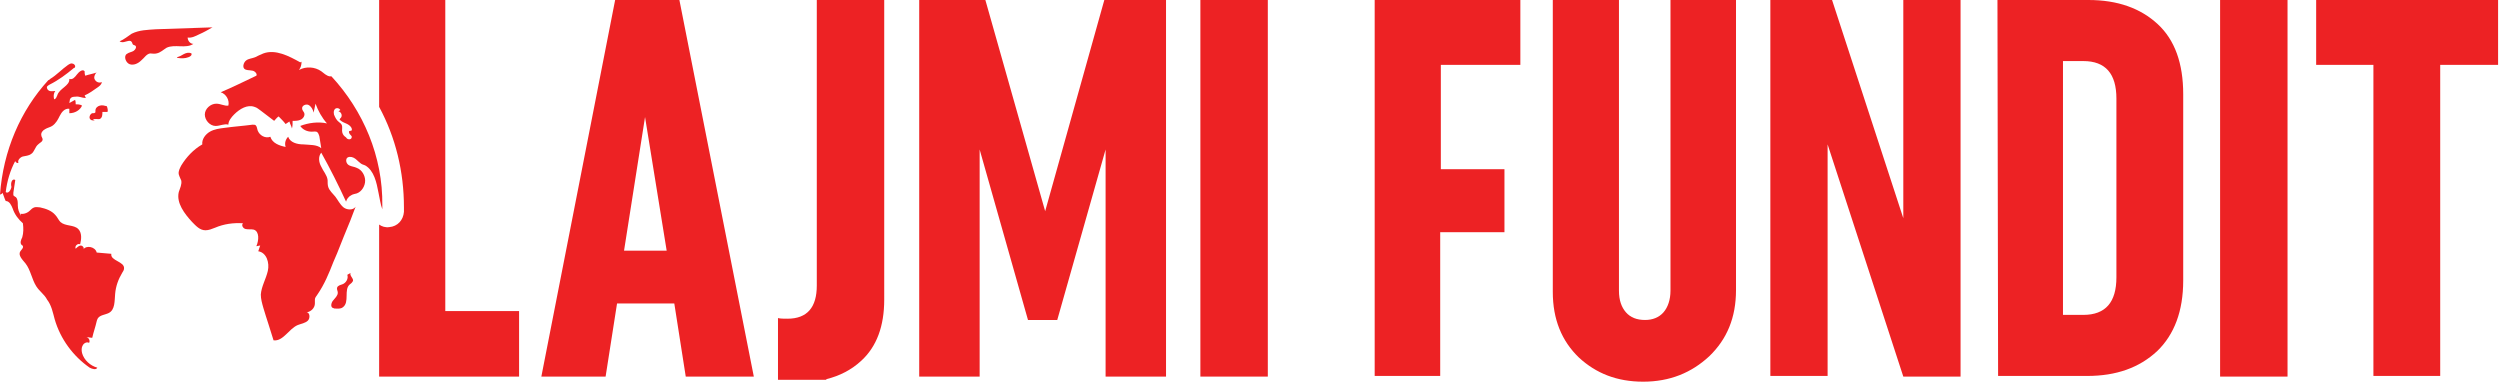 <?xml version="1.0" encoding="utf-8"?>
<!-- Generator: Adobe Illustrator 24.1.3, SVG Export Plug-In . SVG Version: 6.00 Build 0)  -->
<svg version="1.1" id="Layer_1" xmlns="http://www.w3.org/2000/svg" xmlns:xlink="http://www.w3.org/1999/xlink" x="0px" y="0px"
	 viewBox="0 0 393 60" style="enable-background:new 0 0 393 60;" xml:space="preserve">
<style type="text/css">
	.st0{fill:#ED2224;}
</style>
<g>
	<path class="st0" d="M118.5,59.2h-10.7L106,47.7h-9l-1.8,11.5H85.1L96.7,0h10.1L118.5,59.2z M98.1,39.4h6.7l-3.4-21L98.1,39.4z"/>
	<path class="st0" d="M154,23.5v35.7h-9.5V0h10.4l9.4,33.2L173.6,0h9.7v59.2h-9.5V23.5l-7.6,26.8h-4.6L154,23.5z"/>
	<path class="st0" d="M188.7,0h10.6v59.2h-10.6V0z"/>
	<path class="st0" d="M226.4,36.5v22.6h-10.3V0H239v10.2h-12.5v16.4h10v9.9H226.4z"/>
	<path class="st0" d="M272.9,0v45.6c0,4.3-1.4,7.7-4.2,10.4c-2.8,2.6-6.2,4-10.4,4c-4.1,0-7.4-1.3-10.1-3.8c-2.7-2.6-4.1-6-4.1-10.3
		V0h10.4v45.7c0,1.5,0.4,2.6,1.1,3.4c0.7,0.8,1.7,1.2,3,1.2c1.2,0,2.2-0.4,2.9-1.2c0.7-0.8,1.1-2,1.1-3.4V0H272.9z"/>
	<path class="st0" d="M287.3,22.7v36.4h-9V0h9.7l11.2,34.3V0h9v59.2h-9L287.3,22.7z"/>
	<path class="st0" d="M314,0h14.3c4.6,0,8.2,1.3,10.9,3.8c2.7,2.5,4,6.2,4,11v29.3c0,4.8-1.4,8.5-4.1,11.1c-2.8,2.6-6.4,3.9-11,3.9
		h-14L314,0L314,0z M324.3,49.5h3.2c3.5,0,5.2-2,5.2-5.9V15.5c0-3.9-1.7-5.9-5.2-5.9h-3.2V49.5z"/>
	<path class="st0" d="M349,0h10.6v59.2H349V0z"/>
	<path class="st0" d="M383.6,10.2v48.9h-10.5V10.2h-9V0h28.6v10.2H383.6z"/>
	<path class="st0" d="M129.9,59.6c2.1-0.5,4-1.5,5.5-2.9c2.4-2.2,3.6-5.4,3.6-9.6V0h-10.6v44.9c0,3.4-1.5,5.2-4.6,5.2
		c-0.6,0-1.1,0-1.5-0.1v9.7h7.6V59.6z"/>
	<path class="st0" d="M70,48.9V0H59.6v16.8c2.6,4.8,3.9,10.2,3.9,15.8v0.1c0,0.2,0,0.4,0,0.6c-0.1,1.3-1,2.3-2.3,2.4
		c-0.6,0.1-1.2-0.1-1.6-0.4v23.9h22V48.9H70z"/>
	<g>
		<g>
			<g>
				<path class="st0" d="M19.5,42.2c0,0.3-0.2,0.5-0.3,0.7c-0.6,1-1,2.1-1.1,3.3c-0.1,1.1,0,2.5-1,3c-0.6,0.3-1.3,0.3-1.7,0.8
					c-0.1,0.2-0.2,0.4-0.2,0.5c-0.2,0.9-0.5,1.7-0.7,2.6c-0.3,0-0.6-0.1-0.9-0.1c0.4,0.1,0.6,0.6,0.4,0.9c-0.3-0.2-0.8,0-1,0.4
					c-0.2,0.3-0.2,0.8-0.1,1.2c0.3,1.1,1.3,2,2.4,2.3c-0.2,0.4-0.8,0.2-1.2,0c-2.6-1.8-4.6-4.5-5.5-7.6c-0.3-1.1-0.5-2.2-1.2-3.1
					C7,46.3,6.2,45.8,5.7,45C5,43.9,4.8,42.4,4,41.4c-0.5-0.6-1.2-1.3-0.8-1.9c0.2-0.3,0.5-0.5,0.4-0.8c0-0.1-0.1-0.1-0.2-0.2
					c-0.3-0.3-0.1-0.8,0.1-1.2c0.2-0.7,0.2-1.4,0.1-2.2c-0.7-0.6-1.3-1.4-1.6-2.3c-0.2-0.5-0.5-1.2-1.1-1.2
					c-0.2-0.4-0.3-0.8-0.5-1.3c-0.1,0.2-0.2,0.2-0.4,0.3c0.5-6.9,3.2-13.2,7.6-18c0.1,0,0.2-0.1,0.3-0.2c1-0.6,1.8-1.5,2.8-2.2
					c0.2-0.1,0.4-0.3,0.7-0.2c0.2,0,0.5,0.3,0.4,0.5c0,0.1-0.1,0.2-0.2,0.2c-1.2,1-2.4,1.9-3.8,2.6c-0.2,0.1-0.3,0.2-0.4,0.3
					c-0.1,0.3,0.1,0.6,0.4,0.7c0.3,0.1,0.6,0,0.9,0c-0.3,0.4-0.3,0.8-0.2,1.3c0.3,0,0.4-0.4,0.5-0.6c0.3-1.1,2-1.5,1.9-2.6
					c0.5,0.2,0.9-0.3,1.2-0.7s0.9-0.9,1.2-0.5c0,0.2,0,0.4,0.1,0.7c0.6-0.2,1.2-0.3,1.8-0.5c-0.3,0.2-0.5,0.8-0.3,1.1
					c0.2,0.4,0.7,0.6,1.1,0.4c0,0.3-0.3,0.6-0.6,0.8c-0.7,0.5-1.4,1-2.1,1.3l0.2,0.4c0,0,0,0-0.1,0c-0.5,0-1-0.3-1.5-0.2
					c-0.3,0-0.7,0-0.9,0.4l-0.1,0.6c0.3-0.2,0.6-0.3,0.9-0.5c0.1,0.2,0.1,0.5,0.1,0.7c0.3,0,0.7,0,1,0.2c-0.3,0.7-1.1,1.2-2,1.2
					c0-0.2,0-0.5,0-0.7c-0.7-0.1-1.2,0.5-1.5,1.1s-0.6,1.2-1.2,1.6c-0.3,0.2-0.8,0.3-1.1,0.5c-0.4,0.2-0.7,0.6-0.6,1
					c0,0.2,0.2,0.4,0.2,0.6c0,0.4-0.4,0.5-0.7,0.8c-0.5,0.4-0.6,1.2-1.1,1.5c-0.4,0.3-0.9,0.3-1.3,0.4s-0.9,0.6-0.7,1
					c-0.2,0.1-0.5-0.1-0.5-0.3c-0.8,1.5-1.3,3.2-1.5,4.9c0.4,0.3,0.8-0.3,0.9-0.8C1.6,28.6,2,28,2.4,28.3c-0.1,0.7-0.2,1.3-0.3,2
					c0,0.1,0,0.3,0,0.4c0.1,0.1,0.2,0.2,0.4,0.3c0.3,0.3,0.3,0.8,0.3,1.3c0,0.6,0.2,1.1,0.5,1.6c0-0.1,0-0.2-0.1-0.3
					c0.5,0.1,1.1-0.1,1.5-0.5c0.2-0.2,0.4-0.4,0.7-0.5c0.3-0.1,0.6,0,0.9,0c0.9,0.2,1.8,0.5,2.4,1.2c0.3,0.3,0.5,0.8,0.8,1.1
					c0.8,0.7,2.1,0.4,2.8,1.1c0.6,0.6,0.5,1.6,0.3,2.4c-0.4-0.2-0.9,0.3-0.7,0.7c0.2-0.2,0.5-0.5,0.8-0.5s0.6,0.4,0.4,0.6
					c0.5-0.7,1.9-0.4,2.1,0.5c0.8,0.1,1.5,0.1,2.3,0.2C17.3,41,19.6,41.1,19.5,42.2z"/>
			</g>
			<g>
				<path class="st0" d="M18.8,6.5c0.7-0.3,1.3-0.8,1.9-1.2c1.2-0.6,2.5-0.6,3.8-0.7c3-0.1,5.9-0.2,8.9-0.3
					c-0.7,0.4-1.4,0.8-2.1,1.1c-0.6,0.3-1.2,0.6-1.8,0.5c0,0.5,0.4,1,0.9,1c-1.2,0.8-2.9,0-4.2,0.6c-0.5,0.3-1,0.8-1.6,0.9
					c-0.3,0.1-0.7,0-1,0c-0.6,0.1-0.9,0.7-1.4,1.1c-0.5,0.5-1.2,0.8-1.8,0.6s-1-1.2-0.5-1.6C20.3,8.2,20.7,8.2,21,8s0.5-0.6,0.3-0.8
					C21.2,7.1,21,7.1,20.9,7s-0.1-0.3-0.2-0.4c-0.3-0.5-1.1,0.2-1.7,0"/>
			</g>
			<g>
				<path class="st0" d="M27.8,9c0.4-0.1,0.8-0.3,1.1-0.5c0.4-0.2,0.8-0.3,1.2-0.1c0.1,0.3-0.2,0.5-0.5,0.6
					c-0.5,0.2-1.1,0.2-1.7,0.1"/>
			</g>
			<g>
				<g>
					<path class="st0" d="M52.1,12c-0.1,0-0.2,0-0.3,0c-0.5-0.1-0.9-0.5-1.3-0.8c-1-0.7-2.4-0.8-3.5-0.2c0.3-0.4,0.4-0.8,0.4-1.3
						l-0.2,0.1c-1.8-1-3.9-2.1-5.8-1.4c-0.5,0.2-0.9,0.4-1.3,0.6c-0.5,0.2-1,0.2-1.4,0.5s-0.6,1-0.3,1.3s0.8,0.2,1.2,0.3
						c0.4,0,0.9,0.5,0.7,0.8c-1.9,0.9-3.7,1.8-5.6,2.6c0.9,0.3,1.4,1.3,1.2,2.1c-0.6,0.1-1.2-0.3-1.9-0.3c-0.9,0-1.8,0.8-1.8,1.7
						c0,0.9,0.8,1.8,1.7,1.8c0.7,0,1.4-0.4,2-0.2c0-0.6,0.5-1.2,0.9-1.6c0.9-0.9,2.1-1.6,3.2-1.2c0.4,0.1,0.7,0.4,1,0.6
						c0.7,0.5,1.4,1.1,2.1,1.6c0.2-0.2,0.4-0.5,0.7-0.7c0.4,0.4,0.8,0.8,1.1,1.2c0.2-0.1,0.4-0.3,0.6-0.4c0.1,0.4,0.3,0.7,0.4,1.1
						C46,19.8,46,19.4,46,19c0.5,0,0.9,0,1.3-0.2c0.4-0.2,0.7-0.7,0.5-1.1c-0.1-0.2-0.3-0.4-0.3-0.6c-0.1-0.5,0.6-0.8,1-0.6
						c0.4,0.2,0.7,0.7,0.8,1.2c0.1-0.5,0.2-0.9,0.3-1.4c0.4,1.1,1,2.2,1.8,3.1c-1.4-0.3-2.9-0.1-4.2,0.4c0.4,0.6,1.1,0.9,1.8,0.9
						c0.3,0,0.7-0.1,0.9,0.1s0.2,0.4,0.3,0.6c0.1,0.7,0.2,1.3,0.3,1.9c-0.7-0.6-1.8-0.5-2.8-0.6c-1,0-2.1-0.3-2.4-1.2
						c-0.4,0.4-0.6,1-0.4,1.6c-1-0.2-2.1-0.6-2.4-1.6c-0.8,0.3-1.7-0.2-2-1c-0.1-0.3-0.1-0.6-0.3-0.8c-0.1-0.1-0.3-0.1-0.5-0.1
						c-1.5,0.2-3,0.3-4.4,0.5c-0.8,0.1-1.6,0.2-2.3,0.6s-1.3,1.2-1.2,2c-1.4,0.8-2.5,2-3.3,3.3c-0.2,0.4-0.5,0.9-0.4,1.4
						c0.1,0.4,0.3,0.7,0.4,1c0.1,0.6-0.2,1.2-0.4,1.8c-0.4,1.7,0.9,3.4,2.1,4.7c0.6,0.6,1.2,1.3,2.1,1.3c0.5,0,1-0.2,1.5-0.4
						c1.4-0.6,2.9-0.8,4.4-0.7c-0.3,0.3,0,0.8,0.4,0.9c0.4,0.1,0.9,0,1.3,0.1c0.9,0.3,0.8,1.7,0.4,2.6c0.2,0,0.4-0.1,0.6-0.1
						c-0.1,0.3-0.2,0.6-0.3,0.9c1.3,0.2,1.8,1.8,1.5,3.1s-1,2.4-1.1,3.7c0,0.7,0.2,1.4,0.4,2.1c0.5,1.7,1.1,3.4,1.6,5.1
						c1.5,0.2,2.4-1.8,3.8-2.4c0.5-0.2,1.2-0.3,1.6-0.7c0.4-0.4,0.3-1.3-0.2-1.3c0.7-0.1,1.3-0.7,1.3-1.4c0-0.2,0-0.4,0-0.6
						c0-0.3,0.2-0.5,0.4-0.8c1.1-1.6,1.8-3.3,2.5-5.1c0.2-0.5,0.4-0.9,0.6-1.4c0.7-1.8,1.4-3.5,2.1-5.2c0.3-0.7,0.5-1.4,0.8-2.1
						c-0.4,0.6-1.4,0.5-1.9,0.1c-0.6-0.5-0.9-1.2-1.3-1.7c-0.4-0.5-0.9-0.9-1.1-1.5c-0.1-0.3-0.1-0.7-0.1-1.1
						c-0.1-0.8-0.7-1.4-1-2.1c-0.4-0.7-0.5-1.6,0-2.2c1.4,2.5,2.7,5.1,3.9,7.7c0.1-0.4,0.4-0.8,0.8-1c0.3-0.2,0.6-0.2,0.9-0.3
						c0.8-0.3,1.3-1.2,1.3-2s-0.5-1.7-1.3-2c-0.4-0.2-0.8-0.2-1.2-0.4c-0.4-0.2-0.6-0.7-0.4-1.1c0.2-0.3,0.7-0.3,1.1-0.1
						c0.4,0.2,0.6,0.5,1,0.8c0.2,0.2,0.5,0.3,0.8,0.4c1.4,0.8,1.8,2.7,2.1,4.3c0.2,0.9,0.3,1.8,0.6,2.6c0-0.2,0-0.4,0-0.6
						C60.2,24.6,57.1,17.4,52.1,12z M54.9,21.9c-0.2,0-0.4-0.1-0.5-0.3c-0.3-0.2-0.5-0.4-0.6-0.8s0.1-0.8-0.1-1.2
						c-0.1-0.2-0.3-0.3-0.4-0.4c-0.4-0.3-0.6-0.7-0.8-1.2c-0.1-0.4,0-1,0.5-1c0.2,0,0.4,0.1,0.5,0.3l-0.3,0.2
						c0.5,0.1,0.7,0.8,0.3,1.1c0,0-0.1,0.1-0.1,0.2c0,0,0,0.1,0.1,0.1c0.3,0.3,0.7,0.4,1.1,0.6c0.4,0.2,0.8,0.6,0.7,1
						c-0.1,0-0.2,0.1-0.4,0.1c-0.1,0.1,0,0.4,0.1,0.5s0.3,0.3,0.3,0.4C55.3,21.8,55.1,21.9,54.9,21.9z"/>
				</g>
			</g>
			<g>
				<path class="st0" d="M55.1,42.9l-0.5,0.3c0.2,0.6-0.2,1.3-0.8,1.5c-0.3,0.1-0.7,0.2-0.8,0.5s0.1,0.5,0.1,0.8
					c0,0.5-0.4,0.8-0.7,1.2c-0.3,0.3-0.5,1-0.1,1.2c0.1,0,0.2,0.1,0.3,0.1c0.5,0,0.9,0.1,1.3-0.2c1.1-0.8,0.1-2.8,1.1-3.6
					c0.1-0.1,0.3-0.2,0.4-0.4C55.8,43.9,54.9,43.4,55.1,42.9z"/>
			</g>
		</g>
		<g>
			<path class="st0" d="M14.9,18.9c-0.3,0.1-0.7,0-0.8-0.3s0.1-0.7,0.4-0.8c0.2,0,0.5,0,0.5-0.2c0-0.1,0-0.1,0-0.2
				c0-0.4,0.3-0.7,0.7-0.8c0.4-0.1,0.7,0,1.1,0.1c0.1,0.3,0.2,0.6,0.1,0.9c-0.3,0-0.5,0-0.8,0c0,0.4,0,0.9-0.4,1.1
				c-0.3,0.1-0.8-0.1-1.1,0.1"/>
		</g>
	</g>
</g>
</svg>
